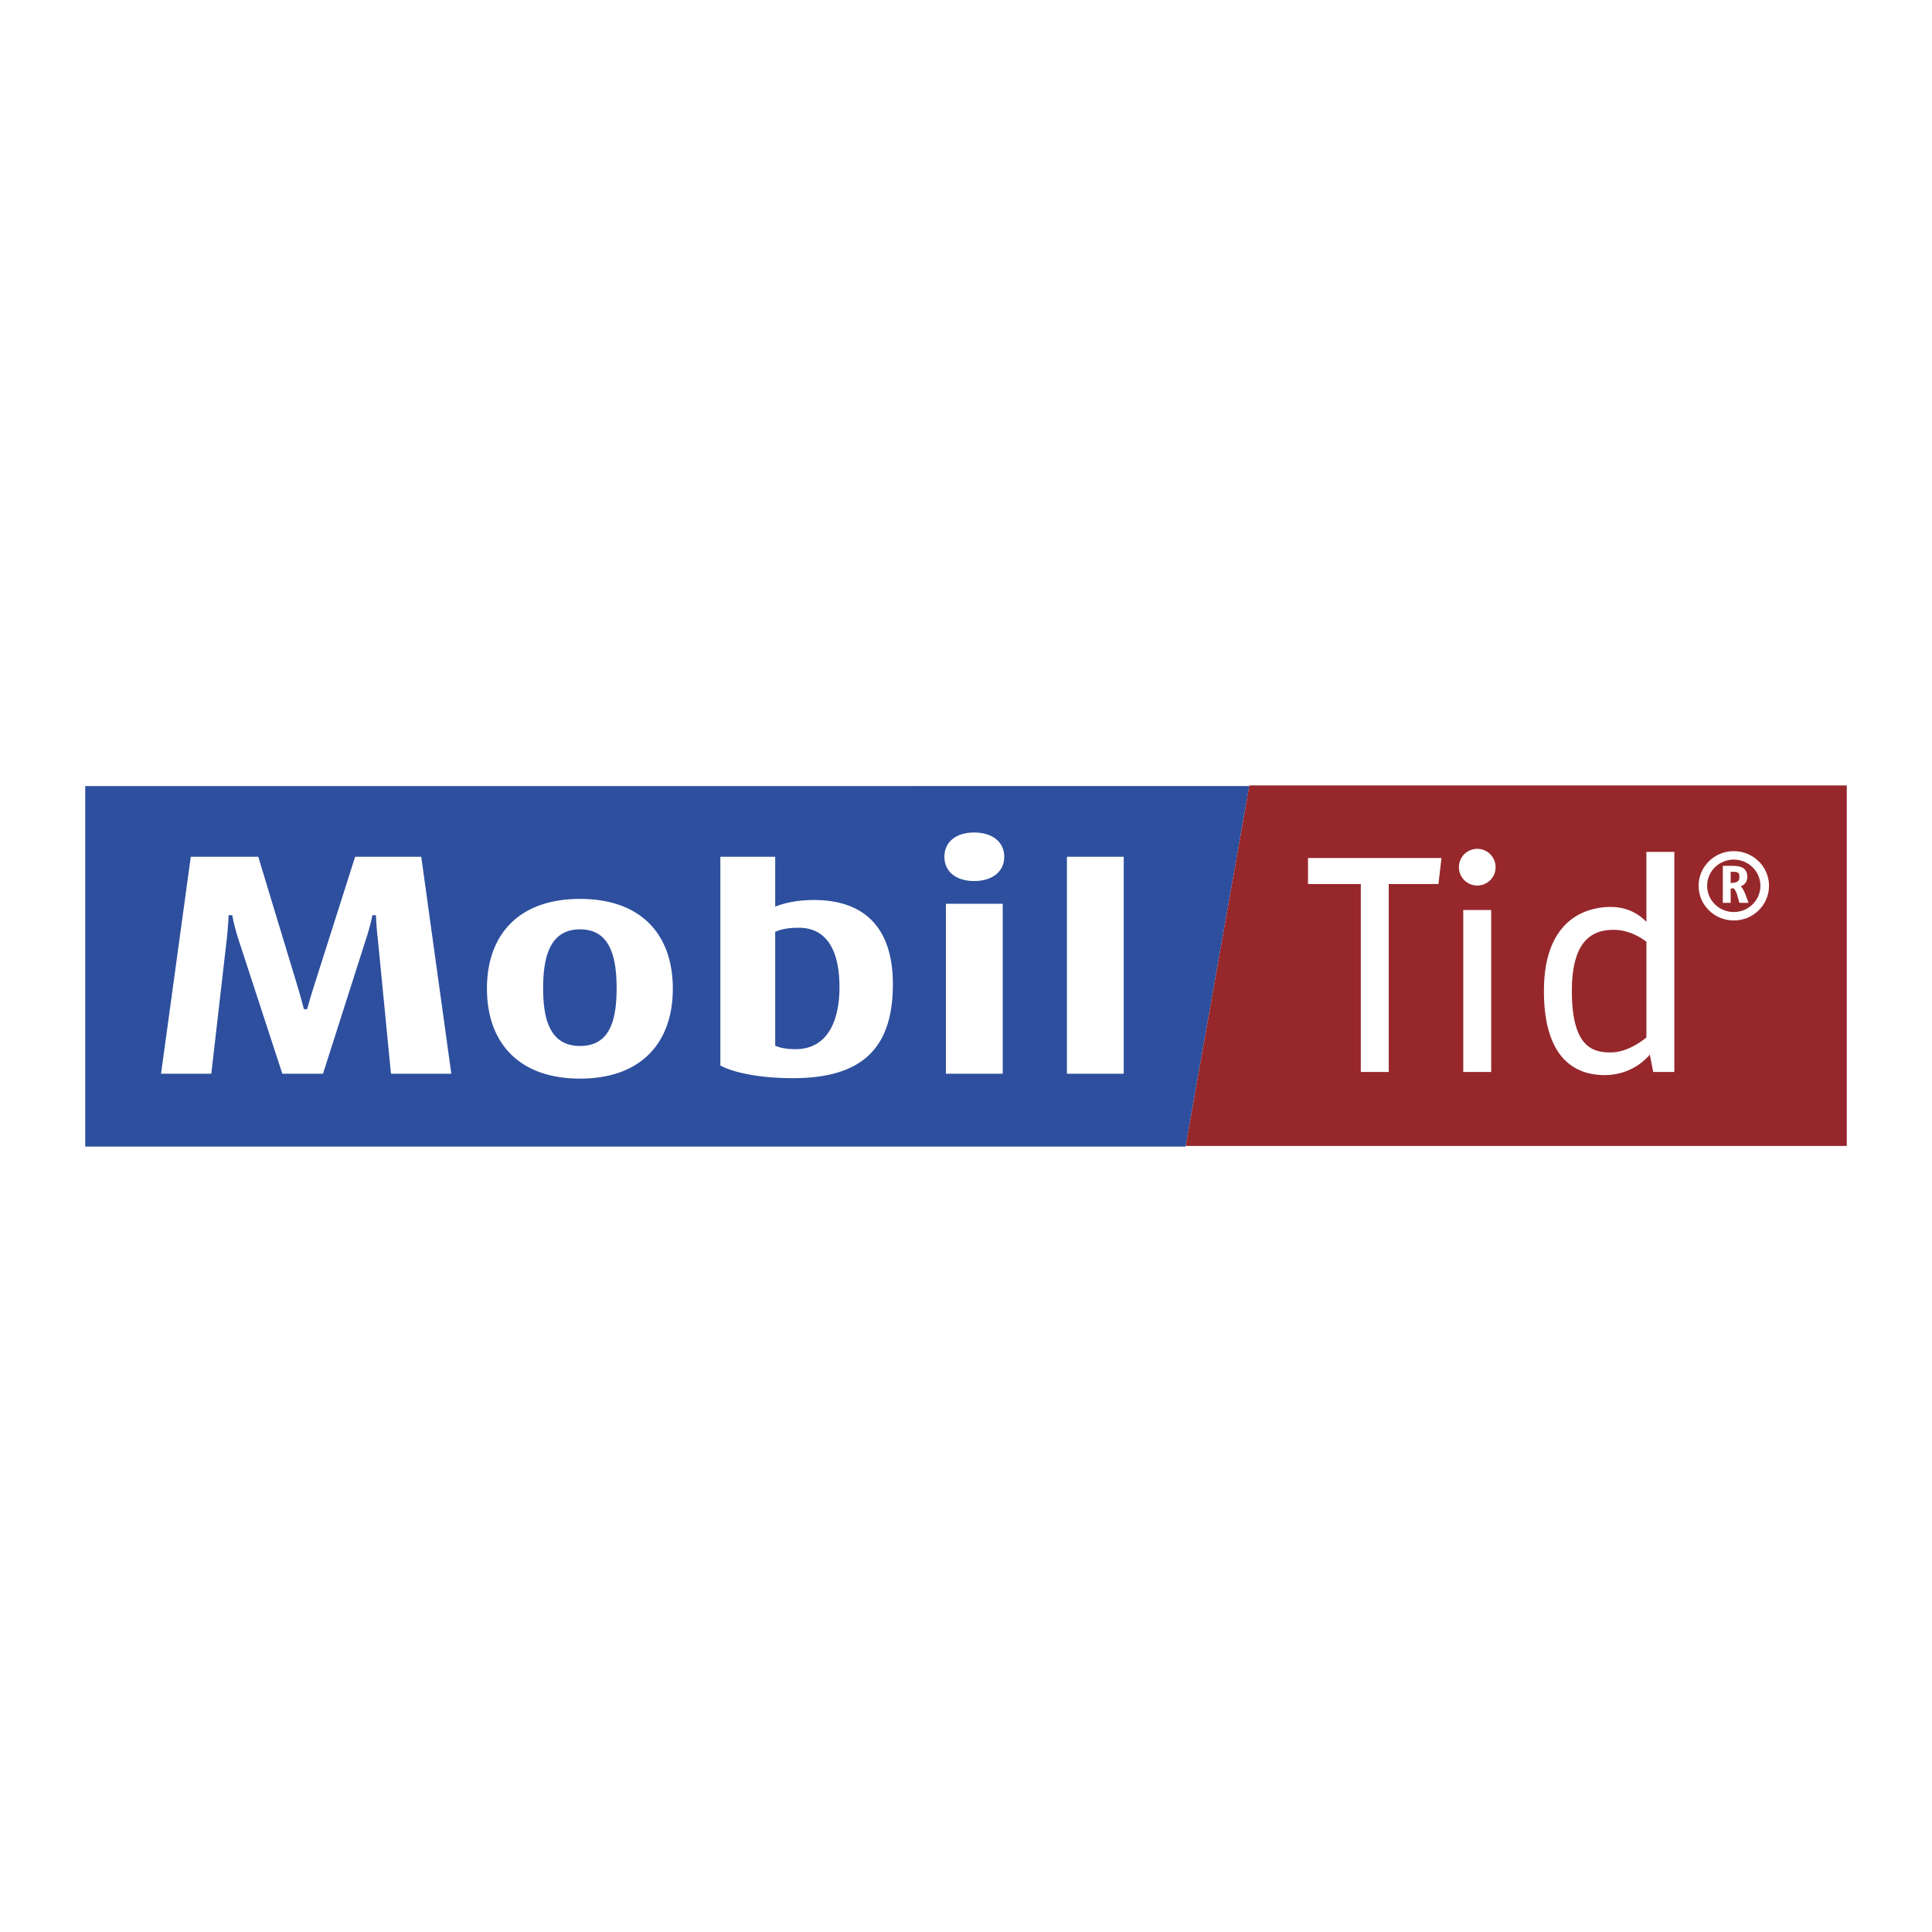 <svg xmlns="http://www.w3.org/2000/svg" width="2500" height="2500" viewBox="0 0 192.756 192.756"><g fill-rule="evenodd" clip-rule="evenodd"><path fill="#fff" d="M0 0h192.756v192.756H0V0z"/><path fill="#2d4f9e" d="M8.504 78.431l116.139-.007-6.358 35.97H8.504V78.431z"/><path fill="#96272b" d="M124.652 78.362h59.6v35.971h-65.957l6.357-35.971z"/><path fill="#fff" d="M143.82 85.604H130.5v2.594h5.268v18.754h2.789V88.198h4.957l.306-2.594zM149.215 86.518a1.824 1.824 0 0 0-1.828-1.828c-1.025 0-1.83.822-1.83 1.828 0 1.01.805 1.832 1.83 1.832a1.826 1.826 0 0 0 1.828-1.832zm-3.225 20.434h2.787V90.789h-2.787v16.163zM167.049 106.952V84.994h-2.787v6.985c-.373-.396-1.52-1.494-3.564-1.494-2.072 0-6.66.915-6.66 8.386 0 7.32 3.689 8.39 6.043 8.39 2.477 0 3.963-1.376 4.523-2.044l.338 1.736h2.107v-.001zm-2.787-3.445c-.527.425-1.951 1.494-3.564 1.494-1.734 0-3.873-.459-3.873-6.131 0-5.336 2.293-6.099 4.182-6.099 1.582 0 2.822.854 3.256 1.19v9.546h-.001zM106.447 85.48h5.668v21.646h-5.668V85.48zm-68.743 8.297c-.164-1.391-.196-2.467-.196-2.467h-.351s-.207 1.076-.668 2.467l-4.263 13.349H28.17l-4.362-13.349c-.462-1.426-.636-2.467-.636-2.467h-.363s-.032 1.041-.194 2.467l-1.534 13.349h-5.014l2.967-21.646h6.734l3.919 12.935a67.39 67.39 0 0 1 .633 2.271h.325s.231-.878.661-2.242l4.125-12.963h6.599l2.998 21.646h-6.02l-1.304-13.35zm20.165 13.837c-6.146 0-9.287-3.629-9.287-8.98 0-5.35 3.141-8.949 9.287-8.949 6.15 0 9.259 3.6 9.259 8.949 0 5.351-3.109 8.98-9.259 8.98zm0-14.892c-2.919 0-3.681 2.584-3.681 5.88 0 3.297.793 5.754 3.681 5.754 2.923 0 3.651-2.457 3.651-5.754 0-3.296-.728-5.88-3.651-5.88zm21.239 14.847c-3.281 0-5.871-.535-7.237-1.259V85.48h5.472v4.973c.898-.344 2.107-.658 3.872-.658 5.156 0 7.868 2.904 7.868 8.398-.001 6.378-3.054 9.376-9.975 9.376zm.588-15.007c-.99 0-1.733.126-2.354.408v11.356c.465.222 1.117.348 2.047.348 2.938 0 4.365-2.455 4.365-6.196 0-3.4-1.116-5.916-4.058-5.916zM97.191 87.9c-1.777 0-2.967-.915-2.967-2.42s1.189-2.42 2.967-2.42c1.781 0 3.002.915 3.002 2.42s-1.22 2.42-3.002 2.42zm-2.817 2.271h5.667v16.955h-5.667V90.171zM174.453 90.076l-.303-.818c-.125-.329-.275-.639-.479-.819.363-.162.658-.44.658-.949 0-.968-.771-1.106-1.508-1.106h-.934v3.693h.781v-1.429l.293-.02c.172.14.314.49.406.829l.17.619h.916zm-.914-2.587c0 .411-.143.569-.869.61v-1.12h.16c.576 0 .709.081.709.51z"/><path d="M170.322 88.378c0-1.446 1.189-2.616 2.656-2.616 1.469 0 2.658 1.17 2.658 2.616 0 1.443-1.189 2.616-2.658 2.616-1.466 0-2.656-1.173-2.656-2.616zm-.853 0c0-1.91 1.57-3.46 3.51-3.46 1.943 0 3.516 1.55 3.516 3.46 0 1.907-1.572 3.458-3.516 3.458-1.94-.001-3.51-1.551-3.51-3.458z" fill="#fff"/></g></svg>